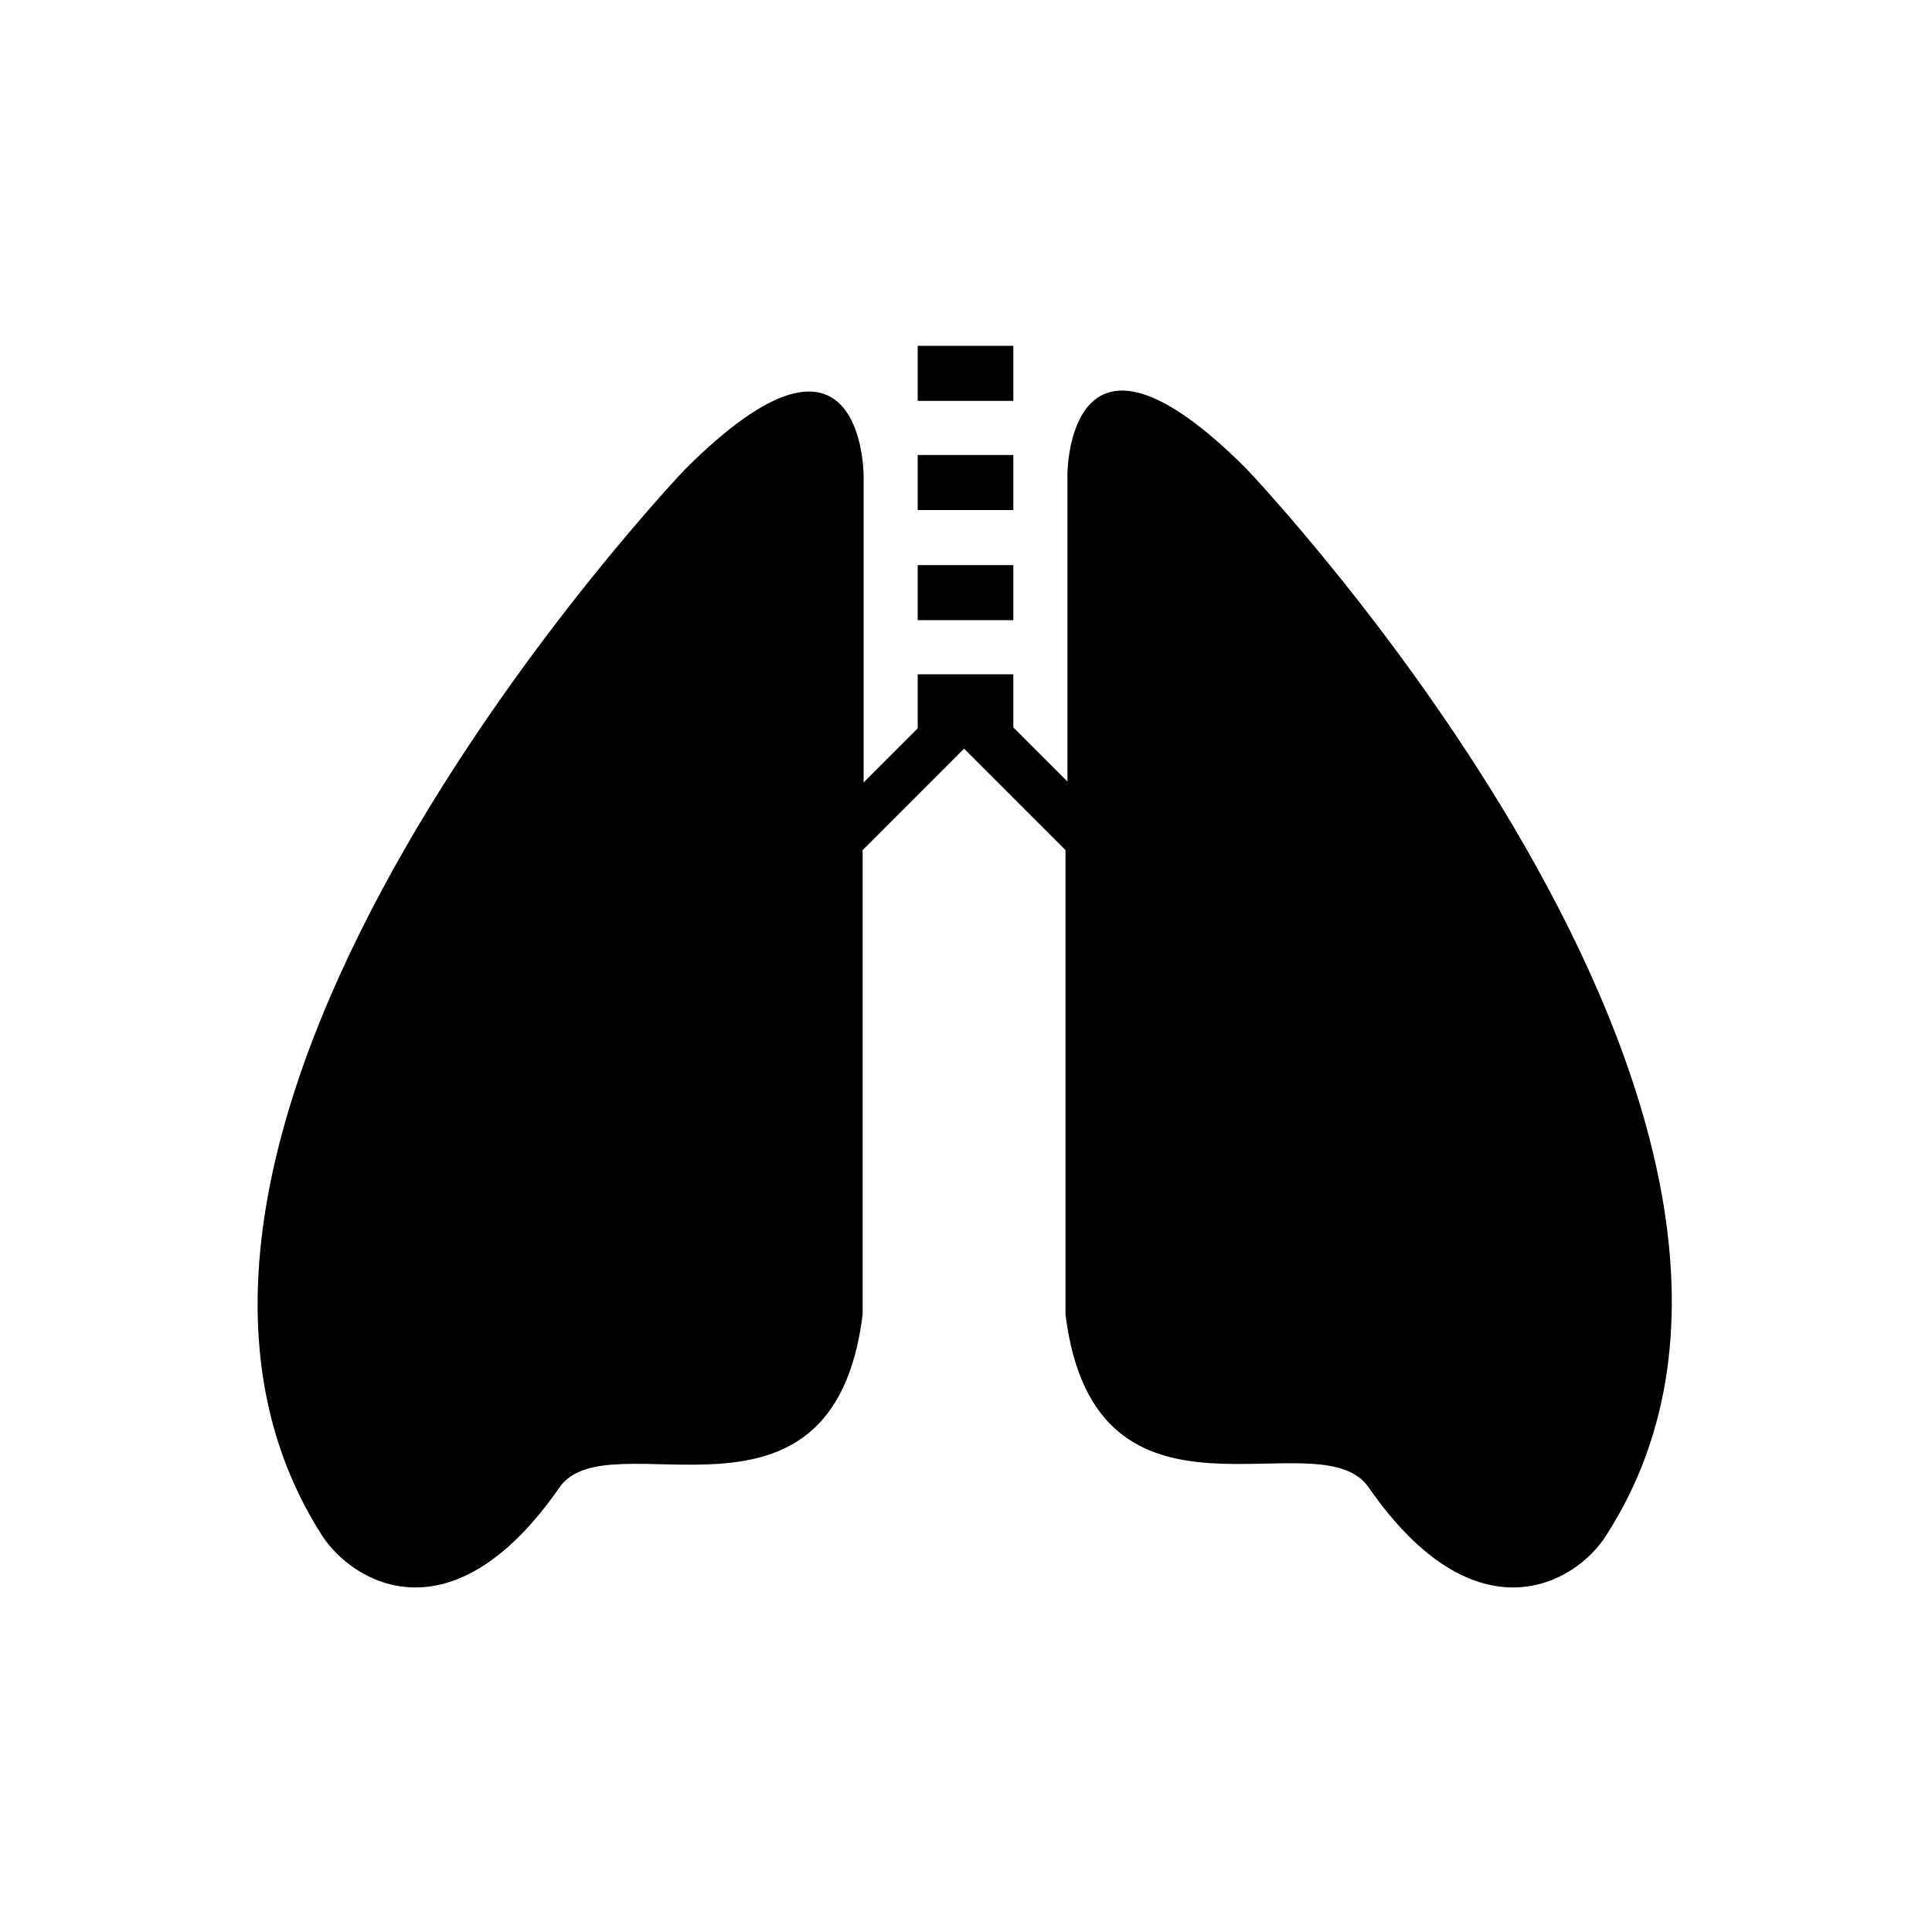 <?xml version="1.0" encoding="utf-8"?>
<!-- Generator: Adobe Illustrator 19.1.0, SVG Export Plug-In . SVG Version: 6.00 Build 0)  -->
<svg version="1.1" id="Capa_1" xmlns="http://www.w3.org/2000/svg" xmlns:xlink="http://www.w3.org/1999/xlink" x="0px" y="0px"
	 viewBox="-557.3 321.2 200 200" style="enable-background:new -557.3 321.2 200 200;" xml:space="preserve">
<g>
	<g>
		<path d="M-428.3,369.7c-18.5-18.5-18.5,0.6-18.5,0.6v31.8l-5.6-5.6V391h-9.9v5.6l-5.6,5.6v-31.8c0,0,0-19.1-18.5-0.6
			c0,0-64.7,67.8-37.6,110.3c3.2,5,13.5,11.1,24.6-4.9c5.1-7.4,28.3,6.8,31.4-17.9v-48.1l10.5-10.5l10.5,10.5v48.1
			c3.1,24.6,26.3,10.4,31.4,17.9c11.1,16,21.5,9.9,24.6,4.9C-363.6,437.5-428.3,369.7-428.3,369.7z"/>
		<rect x="-462.3" y="357" width="9.9" height="5.7"/>
		<rect x="-462.3" y="368.3" width="9.9" height="5.7"/>
		<rect x="-462.3" y="379.7" width="9.9" height="5.7"/>
	</g>
</g>
</svg>
